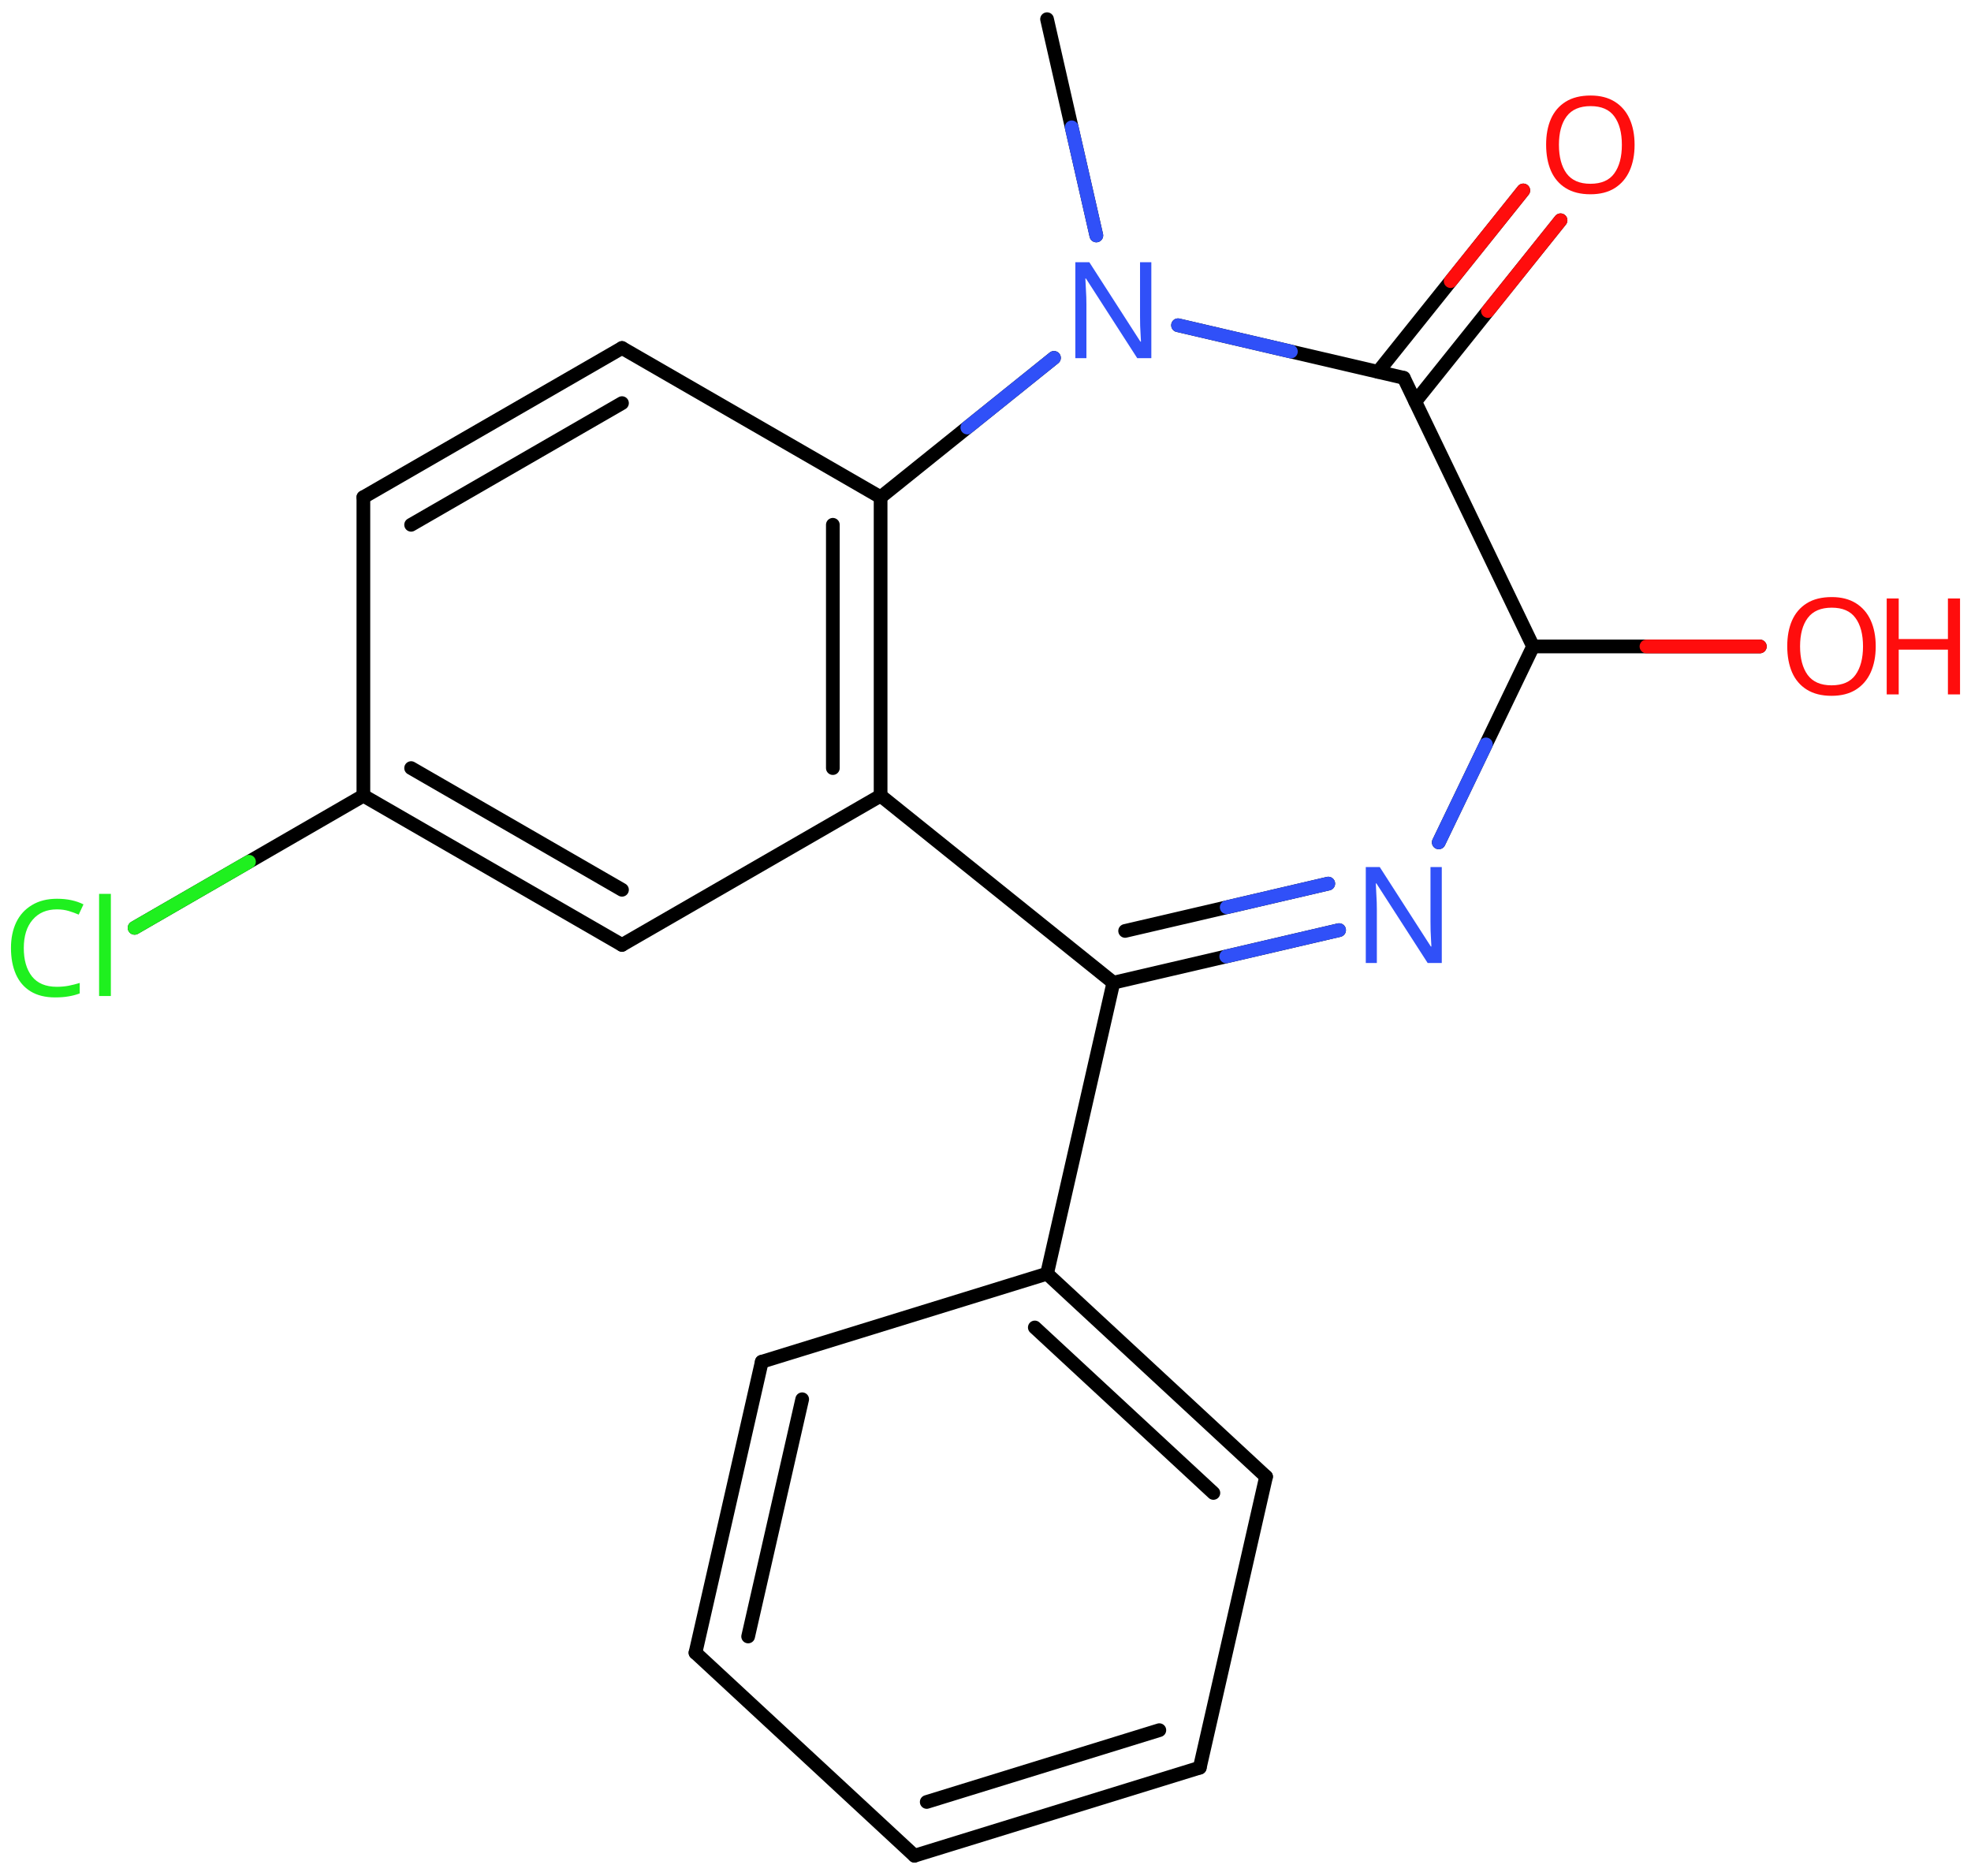 <svg xmlns="http://www.w3.org/2000/svg" xmlns:xlink="http://www.w3.org/1999/xlink" height="95.811mm" version="1.2" viewBox="0 0 100.665 95.811" width="100.665mm">
      
    <desc>Generated by the Chemistry Development Kit (http://github.com/cdk)</desc>
      
    <g fill="#FF0D0D" stroke="#000000" stroke-linecap="round" stroke-linejoin="round" stroke-width=".7">
            
        <rect fill="#FFFFFF" height="96.0" stroke="none" width="101.0" x=".0" y=".0"/>
            
        <g class="mol" id="mol1">
                  
            <line class="bond" id="mol1bnd1" x1="53.476" x2="55.993" y1=".979" y2="12.023"/>
                  
            <line class="bond" id="mol1bnd2" x1="53.83" x2="44.975" y1="18.274" y2="25.389"/>
                  
            <g class="bond" id="mol1bnd3">
                        
                <line x1="44.975" x2="44.975" y1="40.629" y2="25.389"/>
                        
                <line x1="42.536" x2="42.536" y1="39.22" y2="26.797"/>
                      
            </g>
                  
            <line class="bond" id="mol1bnd4" x1="44.975" x2="31.767" y1="40.629" y2="48.249"/>
                  
            <g class="bond" id="mol1bnd5">
                        
                <line x1="18.559" x2="31.767" y1="40.629" y2="48.249"/>
                        
                <line x1="20.997" x2="31.767" y1="39.22" y2="45.434"/>
                      
            </g>
                  
            <line class="bond" id="mol1bnd6" x1="18.559" x2="18.559" y1="40.629" y2="25.389"/>
                  
            <g class="bond" id="mol1bnd7">
                        
                <line x1="31.767" x2="18.559" y1="17.769" y2="25.389"/>
                        
                <line x1="31.767" x2="20.997" y1="20.584" y2="26.797"/>
                      
            </g>
                  
            <line class="bond" id="mol1bnd8" x1="44.975" x2="31.767" y1="25.389" y2="17.769"/>
                  
            <line class="bond" id="mol1bnd9" x1="18.559" x2="6.875" y1="40.629" y2="47.377"/>
                  
            <line class="bond" id="mol1bnd10" x1="44.975" x2="56.862" y1="40.629" y2="50.179"/>
                  
            <g class="bond" id="mol1bnd11">
                        
                <line x1="56.862" x2="68.391" y1="50.179" y2="47.494"/>
                        
                <line x1="57.464" x2="67.838" y1="47.535" y2="45.119"/>
                      
                <line class="hi" stroke="#3050F8" x1="68.391" x2="62.627" y1="47.494" y2="48.837"/>
                <line class="hi" stroke="#3050F8" x1="67.838" x2="62.651" y1="45.119" y2="46.327"/>
            </g>
                  
            <line class="bond" id="mol1bnd12" x1="73.482" x2="78.299" y1="43.013" y2="33.009"/>
                  
            <line class="bond" id="mol1bnd13" x1="78.299" x2="71.695" y1="33.009" y2="19.293"/>
                  
            <line class="bond" id="mol1bnd14" x1="60.166" x2="71.695" y1="16.608" y2="19.293"/>
                  
            <g class="bond" id="mol1bnd15">
                        
                <line x1="70.379" x2="77.799" y1="18.986" y2="9.724"/>
                        
                <line x1="72.282" x2="79.702" y1="20.511" y2="11.248"/>
                      
                <line class="hi" stroke="#FF0D0D" x1="77.799" x2="74.089" y1="9.724" y2="14.355"/>
                <line class="hi" stroke="#FF0D0D" x1="79.702" x2="75.992" y1="11.248" y2="15.88"/>
            </g>
                  
            <line class="bond" id="mol1bnd16" x1="78.299" x2="89.88" y1="33.009" y2="33.009"/>
                  
            <line class="bond" id="mol1bnd17" x1="56.862" x2="53.476" y1="50.179" y2="65.038"/>
                  
            <g class="bond" id="mol1bnd18">
                        
                <line x1="64.662" x2="53.476" y1="75.402" y2="65.038"/>
                        
                <line x1="61.971" x2="52.851" y1="76.233" y2="67.783"/>
                      
            </g>
                  
            <line class="bond" id="mol1bnd19" x1="64.662" x2="61.276" y1="75.402" y2="90.261"/>
                  
            <g class="bond" id="mol1bnd20">
                        
                <line x1="46.705" x2="61.276" y1="94.757" y2="90.261"/>
                        
                <line x1="47.331" x2="59.211" y1="92.012" y2="88.346"/>
                      
            </g>
                  
            <line class="bond" id="mol1bnd21" x1="46.705" x2="35.52" y1="94.757" y2="84.393"/>
                  
            <g class="bond" id="mol1bnd22">
                        
                <line x1="38.906" x2="35.52" y1="69.534" y2="84.393"/>
                        
                <line x1="40.97" x2="38.21" y1="71.449" y2="83.562"/>
                      
            </g>
                  
            <line class="bond" id="mol1bnd23" x1="53.476" x2="38.906" y1="65.038" y2="69.534"/>
                  
            <path class="atom" d="M58.802 18.288h-.72l-2.619 -4.066h-.03q.012 .238 .03 .595q.024 .357 .024 .733v2.738h-.566v-4.899h.714l2.608 4.054h.03q-.006 -.108 -.018 -.328q-.012 -.22 -.024 -.476q-.006 -.262 -.006 -.482v-2.768h.577v4.899z" fill="#3050F8" id="mol1atm2" stroke="none"/>
                  
            <path class="atom" d="M2.906 46.435q-.786 .0 -1.239 .53q-.452 .524 -.452 1.447q-.0 .91 .417 1.446q.422 .53 1.268 .53q.321 -.0 .607 -.054q.292 -.059 .565 -.142v.535q-.273 .101 -.565 .149q-.292 .054 -.697 .054q-.744 -.0 -1.25 -.31q-.5 -.309 -.75 -.875q-.25 -.571 -.25 -1.339q.0 -.745 .268 -1.31q.274 -.566 .804 -.881q.529 -.322 1.279 -.322q.78 .0 1.352 .286l-.244 .524q-.226 -.101 -.506 -.185q-.274 -.083 -.607 -.083zM5.662 50.858h-.601v-5.215h.601v5.215z" fill="#1FF01F" id="mol1atm9" stroke="none"/>
                  
            <path class="atom" d="M73.636 49.174h-.72l-2.62 -4.066h-.029q.012 .239 .029 .596q.024 .357 .024 .732v2.738h-.565v-4.899h.714l2.607 4.054h.03q-.006 -.107 -.018 -.327q-.012 -.221 -.023 -.477q-.006 -.262 -.006 -.482v-2.768h.577v4.899z" fill="#3050F8" id="mol1atm11" stroke="none"/>
                  
            <path class="atom" d="M83.483 7.396q.0 .756 -.256 1.327q-.256 .566 -.756 .881q-.5 .316 -1.244 .316q-.756 -.0 -1.262 -.316q-.506 -.315 -.756 -.887q-.244 -.571 -.244 -1.333q-.0 -.75 .244 -1.31q.25 -.565 .756 -.881q.506 -.315 1.274 -.315q.732 -.0 1.232 .315q.5 .31 .756 .875q.256 .566 .256 1.328zM79.62 7.396q-.0 .923 .387 1.458q.392 .53 1.22 .53q.839 .0 1.22 -.53q.387 -.535 .387 -1.458q.0 -.929 -.387 -1.453q-.381 -.524 -1.208 -.524q-.834 .0 -1.226 .524q-.393 .524 -.393 1.453z" id="mol1atm14" stroke="none"/>
                  
            <g class="atom" id="mol1atm15">
                        
                <path d="M95.799 33.006q-.0 .756 -.256 1.327q-.256 .566 -.756 .881q-.501 .316 -1.245 .316q-.756 -.0 -1.262 -.316q-.506 -.315 -.756 -.887q-.244 -.571 -.244 -1.333q.0 -.75 .244 -1.31q.25 -.565 .756 -.881q.506 -.315 1.274 -.315q.732 -.0 1.233 .315q.5 .31 .756 .875q.256 .566 .256 1.328zM91.935 33.006q-.0 .922 .387 1.458q.393 .53 1.22 .53q.84 .0 1.221 -.53q.387 -.536 .387 -1.458q-.0 -.929 -.387 -1.453q-.381 -.524 -1.209 -.524q-.833 .0 -1.226 .524q-.393 .524 -.393 1.453z" stroke="none"/>
                        
                <path d="M100.105 35.458h-.619v-2.286h-2.513v2.286h-.613v-4.899h.613v2.072h2.513v-2.072h.619v4.899z" stroke="none"/>
                      
            </g>
                
            <line class="hi" id="mol1bnd1" stroke="#3050F8" x1="55.993" x2="54.734" y1="12.023" y2="6.501"/>
            <line class="hi" id="mol1bnd2" stroke="#3050F8" x1="53.83" x2="49.403" y1="18.274" y2="21.831"/>
            <line class="hi" id="mol1bnd9" stroke="#1FF01F" x1="6.875" x2="12.717" y1="47.377" y2="44.003"/>
            <line class="hi" id="mol1bnd12" stroke="#3050F8" x1="73.482" x2="75.891" y1="43.013" y2="38.011"/>
            <line class="hi" id="mol1bnd14" stroke="#3050F8" x1="60.166" x2="65.93" y1="16.608" y2="17.95"/>
            <line class="hi" id="mol1bnd16" stroke="#FF0D0D" x1="89.88" x2="84.09" y1="33.009" y2="33.009"/>
        </g>
          
    </g>
    
</svg>
